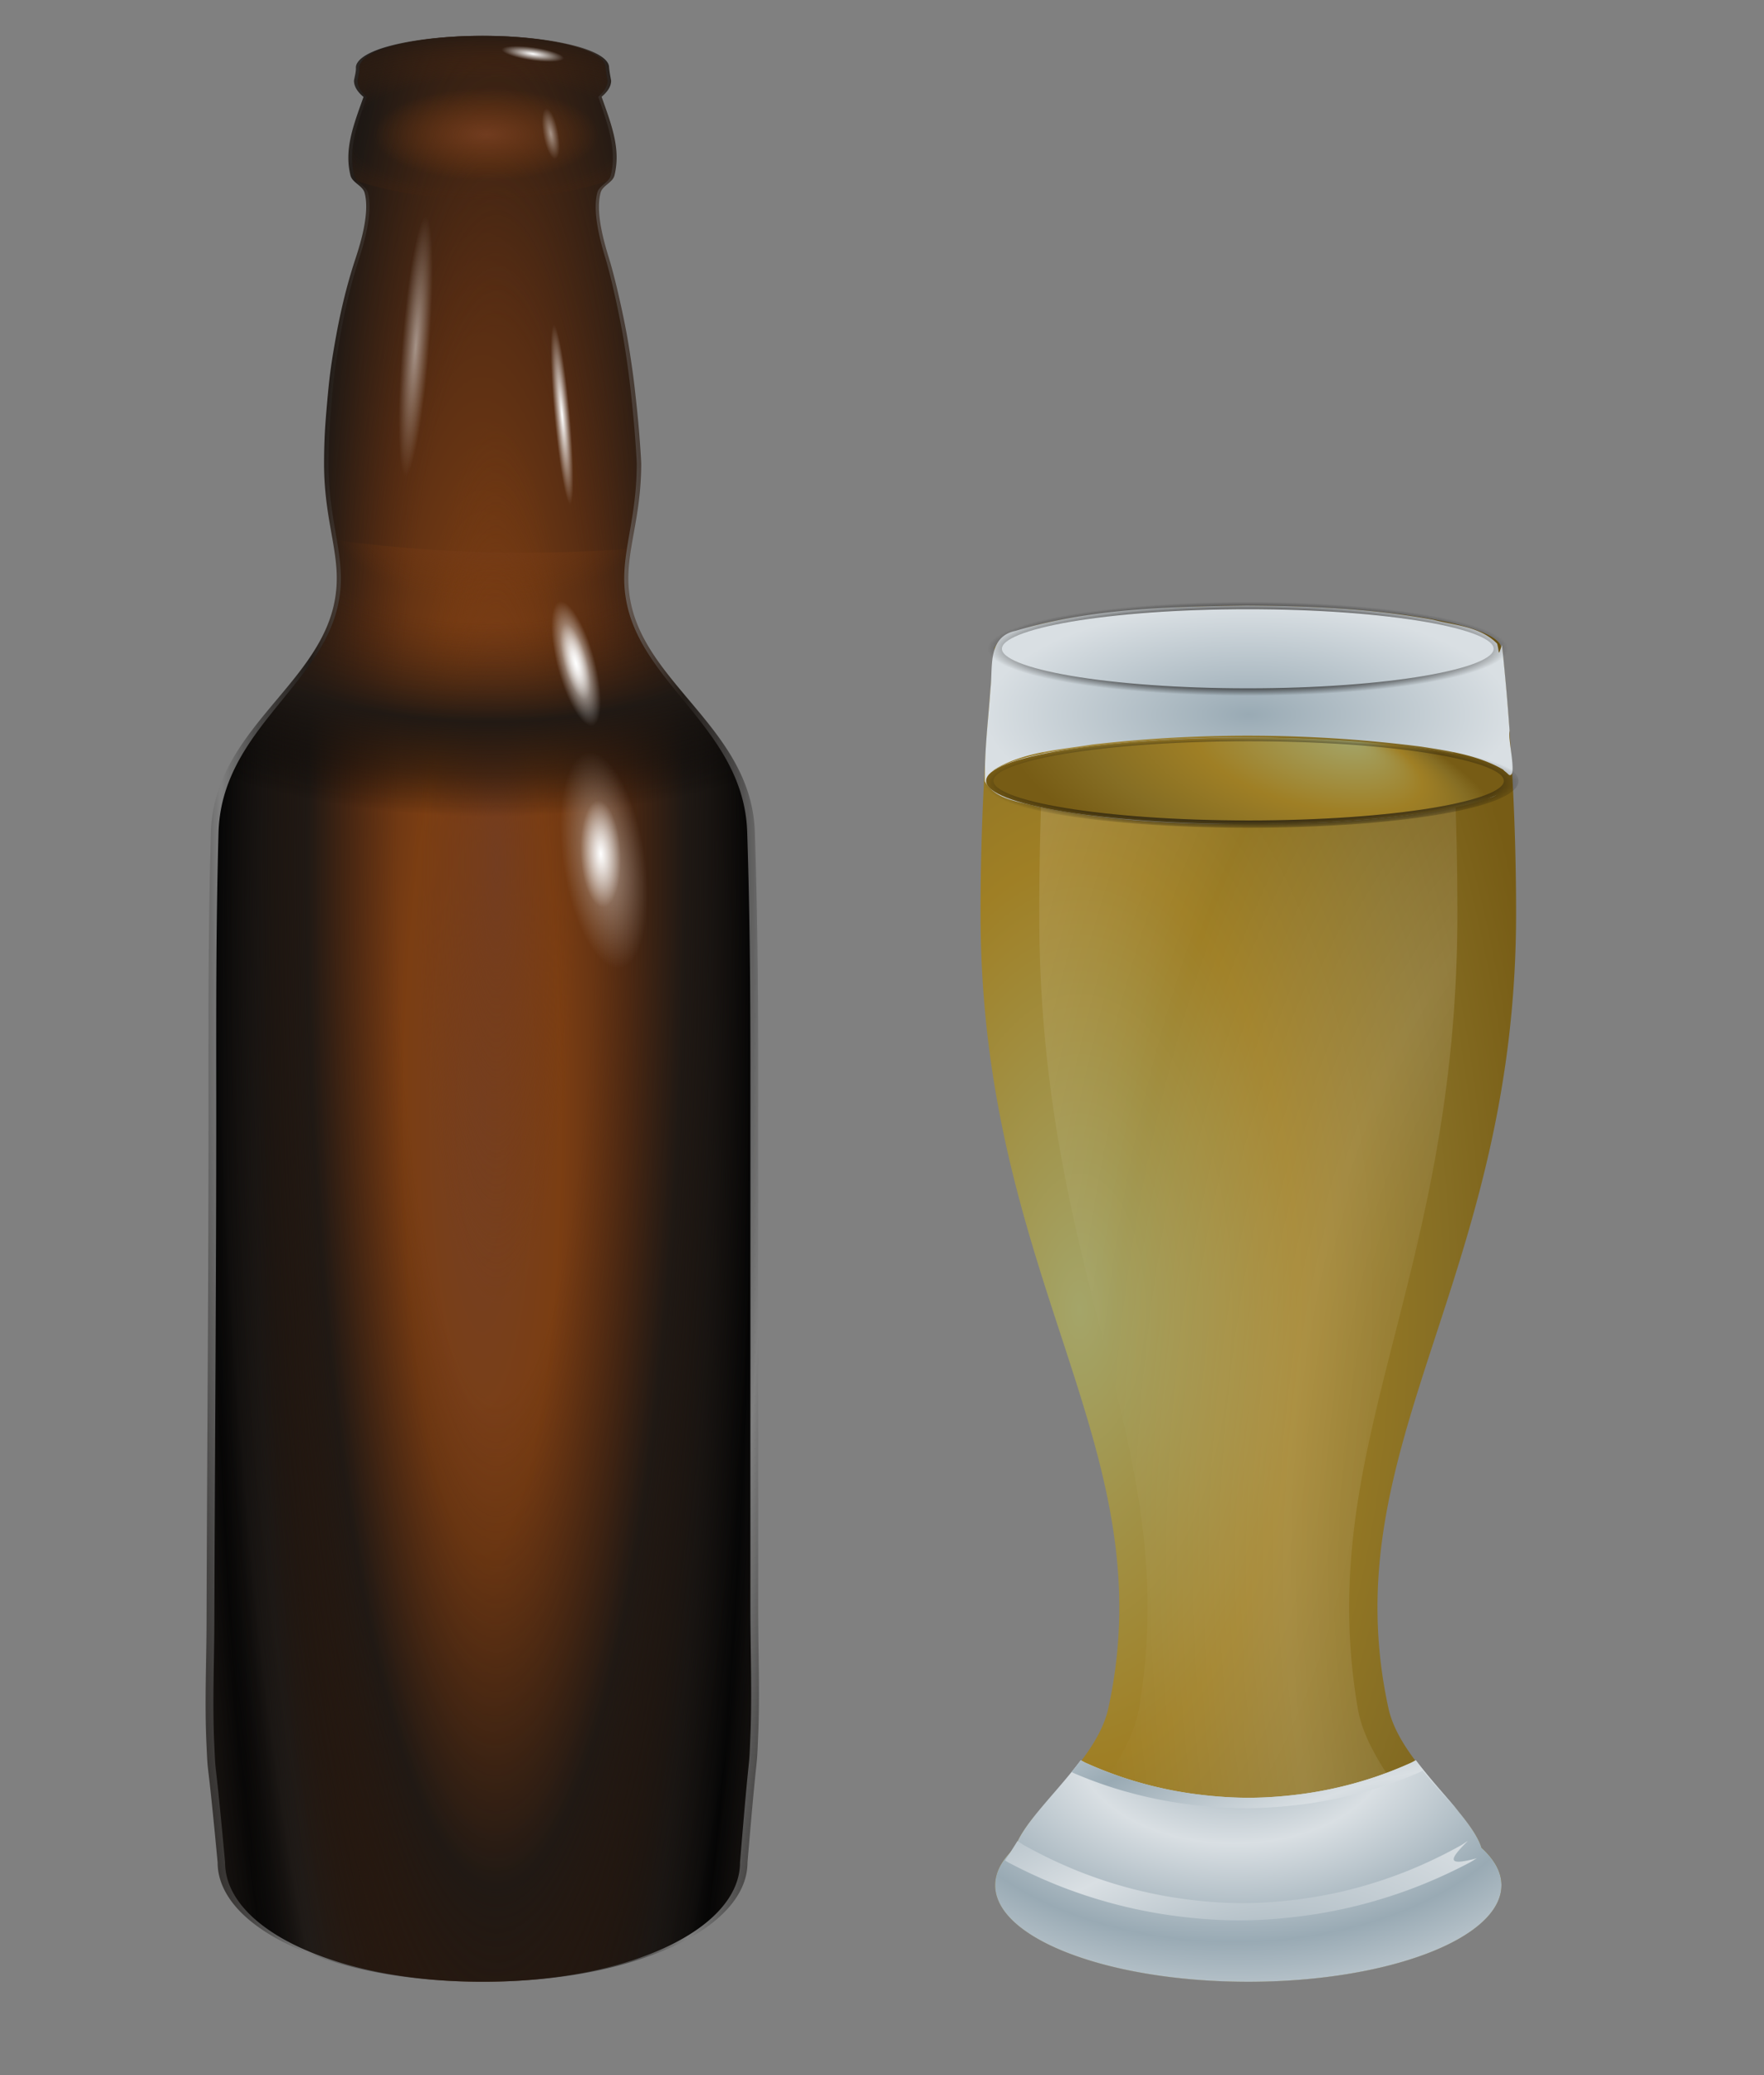 <svg xmlns="http://www.w3.org/2000/svg" xmlns:xlink="http://www.w3.org/1999/xlink" viewBox="0 0 340 400"><rect x="0" y="0" width="340" height="400" fill="#808080" stroke="none"/><defs><radialGradient id="v" xlink:href="#c" spreadMethod="reflect" gradientUnits="userSpaceOnUse" cy="610.49" cx="403.65" gradientTransform="matrix(.924 -.248 .101 .376 -30.694 459.26)" r="48.797"/><radialGradient id="t" xlink:href="#d" gradientUnits="userSpaceOnUse" cy="88.276" cx="267.6" gradientTransform="matrix(1 0 0 .352 .007 55.592)" r="45.808"/><radialGradient id="u" fx="275.06" fy="93.246" xlink:href="#a" gradientUnits="userSpaceOnUse" cy="124.28" cx="260.43" gradientTransform="matrix(.925 .501 -.098 .735 38.924 -135.12)" r="45.808"/><radialGradient id="m" xlink:href="#b" gradientUnits="userSpaceOnUse" cy="72.331" cx="266.7" gradientTransform="matrix(.937 -.251 .848 3.164 298.97 -83.047)" r="3.789"/><radialGradient id="o" xlink:href="#a" gradientUnits="userSpaceOnUse" cy="193.14" cx="343.13" gradientTransform="matrix(1.803 0 0 3.724 -276.46 -239.96)" r="51.609"/><radialGradient id="p" xlink:href="#b" spreadMethod="reflect" gradientUnits="userSpaceOnUse" cy="225.26" cx="485.46" gradientTransform="matrix(.7 0 0 1.365 114.66 221.04)" r="51.609"/><radialGradient id="q" xlink:href="#c" gradientUnits="userSpaceOnUse" cy="364.62" cx="374.84" gradientTransform="matrix(1 0 0 .414 0 213.64)" r="50.861"/><radialGradient id="r" xlink:href="#c" spreadMethod="reflect" gradientUnits="userSpaceOnUse" cy="526.83" cx="365.02" gradientTransform="matrix(.621 0 0 .389 145.29 358.27)" r="48.797"/><radialGradient id="s" xlink:href="#c" spreadMethod="reflect" gradientUnits="userSpaceOnUse" cy="580" cx="371.08" gradientTransform="matrix(1.241 -.411 .135 .624 -171.1 404.35)" r="48.797"/><radialGradient id="n" xlink:href="#b" gradientUnits="userSpaceOnUse" cy="-32.763" cx="591.62" gradientTransform="matrix(1 0 0 .141 0 -28.16)" r="15.125"/><radialGradient id="w" xlink:href="#d" gradientUnits="userSpaceOnUse" cy="85.747" cx="266.58" gradientTransform="matrix(1 0 0 .352 0 55.575)" r="45.822"/><radialGradient id="k" xlink:href="#d" spreadMethod="reflect" gradientUnits="userSpaceOnUse" cy="-16.625" cx="592.45" gradientTransform="matrix(2.927 0 0 1.202 -1141.2 -3.159)" r="25.12"/><radialGradient id="l" xlink:href="#b" gradientUnits="userSpaceOnUse" cy="41.553" cx="583.36" gradientTransform="matrix(1 0 0 12.625 0 -483.05)" r="2.828"/><radialGradient id="e" spreadMethod="reflect" gradientUnits="userSpaceOnUse" cy="154.7" cx="272.51" gradientTransform="matrix(.954 0 0 5.308 332.19 -655.7)" r="54.176"><stop offset="0" stop-color="#733d20"/><stop offset=".296" stop-color="#7a3a0d"/><stop offset=".556" stop-color="#53280e"/><stop offset=".843" stop-color="#1e1814"/><stop offset="1"/></radialGradient><radialGradient id="f" xlink:href="#d" spreadMethod="reflect" gradientUnits="userSpaceOnUse" cy="145.64" cx="275.39" gradientTransform="matrix(.981 0 0 5.308 324.66 -655.7)" r="54.176"/><radialGradient id="g" xlink:href="#d" gradientUnits="userSpaceOnUse" cy="87.644" cx="589.1" gradientTransform="matrix(2.136 0 0 1.193 -664.85 -54.699)" r="49.078"/><radialGradient id="h" xlink:href="#b" gradientUnits="userSpaceOnUse" cy="107.31" cx="255.46" gradientTransform="matrix(-1.252 .156 .491 3.322 882.73 -279.6)" r="6.258"/><radialGradient id="i" xlink:href="#b" gradientUnits="userSpaceOnUse" cy="72.331" cx="266.7" gradientTransform="matrix(.572 -.153 .517 1.93 420.12 -20.315)" r="3.789"/><radialGradient id="j" xlink:href="#b" gradientUnits="userSpaceOnUse" cy="107.31" cx="255.46" gradientTransform="matrix(-.62 .014 .075 1.649 765.28 -65.001)" r="6.258"/><linearGradient id="a"><stop offset="0" stop-color="#a4a569"/><stop offset=".453" stop-color="#9f7f25"/><stop offset=".762" stop-color="#866e24"/><stop offset="1" stop-color="#775c15"/></linearGradient><linearGradient id="b"><stop offset="0" stop-color="#fff"/><stop offset="1" stop-color="#fff" stop-opacity="0"/></linearGradient><linearGradient id="d"><stop offset="0" stop-color="#733d20"/><stop offset=".296" stop-color="#7a3a0d" stop-opacity="0"/><stop offset=".357" stop-color="#53280e" stop-opacity="0"/><stop offset=".686" stop-color="#1e1814"/><stop offset=".861" stop-color="#0f0c0a" stop-opacity=".525"/><stop offset="1" stop-opacity="0"/></linearGradient><linearGradient id="c"><stop offset="0" stop-color="#99aab4"/><stop offset="1" stop-color="#d9dfe3"/></linearGradient></defs><path d="M592.2-42.161c-6.541 0-12.484.679-16.782 1.781-3.223.827-5.518 1.903-6.468 3.094-.317.397-.507.798-.507 1.219.053.867-.255 1.822-.358 2.562 0 1.1.66 2.163 1.789 3.125-1.892 5.46-3.657 10.054-2.444 15.125.34 1.426 2.284 1.958 2.652 3.375 1.155 4.443-1.4 11.621-2.026 13.656-.701 2.278-1.331 4.582-1.878 6.907a127.454 127.454 0 00-1.431 6.968c-.409 2.309-.787 4.614-1.073 6.844s-.478 4.41-.656 6.5c-.178 2.09-.332 4.083-.417 5.969-.086 1.886-.111 3.66-.12 5.281 0 12.488 3.807 18.531 1.789 27.5-3.545 15.754-22.483 24.348-22.999 43.754-.516 19.406-.437 36.244-.433 53.035.005 16.791-.064 33.534-.145 50.066-.082 16.531-.175 32.851-.22 48.795-.024 7.972-.38 15.75-.025 23.613.346 7.666 0 0 2.094 22.926 0 12.701 21.133 23 49.657 23s49.598-10.299 49.598-23c2-24.441 1.667-16.274 2-24.441.333-8.146 0-16.305 0-24.457v-48.947-48.962c0-16.319 0-32.635-.622-51.834-.622-19.198-19.565-27.903-23.105-43.546-2.032-8.98 1.819-15.012 1.819-27.5-.068-1.58-.192-3.318-.328-5.187-.136-1.87-.322-3.878-.537-5.97-.215-2.09-.44-4.286-.745-6.53s-.639-4.546-1.043-6.875c-.405-2.33-.887-4.684-1.401-7.032-.515-2.347-1.064-4.672-1.7-6.968-.562-2.035-3.024-9.212-1.847-13.625.37-1.387 2.26-1.916 2.593-3.313 1.213-5.078-.526-9.684-2.414-15.156 1.12-.958 1.788-1.999 1.788-3.094-.164-.937-.31-1.746-.388-2.562 0-3.37-10.585-6.094-23.668-6.094z" opacity=".958" fill="url(#e)" transform="translate(-499.16 49.066)"/><path d="M592.2-42.161c-6.73 0-12.846.679-17.268 1.781-3.316.827-5.678 1.903-6.655 3.094-.326.397-.522.798-.522 1.219.055.867-.262 1.822-.368 2.562 0 1.1.68 2.163 1.84 3.125-1.946 5.46-3.762 10.054-2.515 15.125.35 1.426 2.351 1.958 2.73 3.375C570.63-7.437 568-.259 567.356 1.776a104.012 104.012 0 00-1.932 6.907 124.37 124.37 0 00-1.472 6.968c-.42 2.309-.81 4.614-1.104 6.844-.294 2.23-.492 4.41-.675 6.5-.183 2.09-.341 4.083-.43 5.969a126.901 126.901 0 00-.122 5.281c0 12.488 3.917 18.531 1.84 27.5-3.648 15.754-23.134 24.348-23.664 43.754-.53 19.406-.45 36.244-.445 53.035.005 16.791-.066 33.534-.15 50.066-.083 16.531-.18 32.851-.227 48.795-.023 7.972-.39 15.75-.024 23.613.355 7.666 0 0 2.155 22.926 0 12.701 21.745 23 51.094 23 29.35 0 51.033-10.299 51.033-23 2.057-24.441 1.714-16.274 2.057-24.441.342-8.146 0-16.305 0-24.457v-48.947-48.962c0-16.319 0-32.635-.64-51.834-.64-19.198-20.13-27.903-23.774-43.546-2.091-8.98 1.871-15.012 1.871-27.5-.07-1.58-.197-3.318-.337-5.187-.14-1.87-.33-3.878-.552-5.97-.222-2.09-.454-4.286-.767-6.53s-.657-4.546-1.074-6.875c-.416-2.33-.911-4.684-1.441-7.032-.53-2.347-1.095-4.672-1.748-6.968-.58-2.035-3.113-9.212-1.902-13.625.38-1.387 2.325-1.916 2.668-3.313 1.25-5.078-.54-9.684-2.484-15.156 1.153-.958 1.84-1.999 1.84-3.094-.168-.937-.318-1.746-.398-2.562 0-3.37-10.891-6.094-24.353-6.094z" opacity=".958" fill="url(#f)" transform="translate(-499.16 49.066)"/><path d="M564.09 55.094c.72 4.279 1.214 8.097.188 12.656-3.546 15.754-22.484 24.344-23 43.75-.004.16.004.308 0 .469 17.378 4.19 37.42 6.594 58.75 6.594 15.267 0 29.829-1.26 43.25-3.5-.037-1.28-.052-2.477-.094-3.782-.622-19.198-19.585-27.887-23.125-43.53-.898-3.97-.622-7.372-.063-11-6.493.472-13.158.718-19.969.718-12.523 0-24.585-.844-35.938-2.375z" opacity=".958" fill="url(#g)" transform="translate(-499.16 49.066)"/><path d="M631.68 140.7c-10.962 6.58-22.205-2.215-26.36-8.721-4.3-8.506-1.328-18.269-5.786-26.823-4.567-12.928-13.404-24.74-17.438-37.775.16-8.457 14.953-9.614 23.274-7.432 31.654 11.952 43.428 63.64 26.31 80.75z" opacity=".493" fill="url(#h)" transform="translate(-499.16 49.066)"/><path d="M609.22 87.556c-1.66-4.784-.86-10.12-2.987-14.773-.734-.993-.632-2.22-.157-3.289.213-1.067 1.184-2.746 2.451-1.89 1.32 1.06 2.005 2.69 2.695 4.192 1.317 3.343 2.235 6.869 2.552 10.452.06 1.761.2 3.676-.695 5.265-.665 1.173-2.238 1.046-3.233.408a11.69 11.69 0 01-.626-.365z" opacity=".656" fill="url(#i)" transform="translate(-499.16 49.066)"/><path d="M621.68 128.01c-5.686 2.673-10.746-2.185-12.454-5.572-1.68-4.372.258-8.998-1.497-13.4-1.591-6.547-5.325-12.761-6.65-19.333.498-4.126 7.787-3.958 11.747-2.478 14.882 7.414 18.072 33.268 8.854 40.783z" fill="url(#j)" transform="translate(-499.16 49.066)"/><path d="M592.19-42.156c-6.541 0-12.484.679-16.781 1.781-3.223.827-5.519 1.903-6.469 3.094-.317.397-.5.798-.5 1.219.054.867-.241 1.822-.344 2.562 0 1.1.654 2.163 1.782 3.125-1.892 5.46-3.65 10.054-2.438 15.125.11.46.382.823.719 1.157 6.94 2.187 15.159 3.468 23.969 3.468 8.838 0 17.078-1.299 24.03-3.5.33-.328.612-.674.72-1.125 1.213-5.078-.518-9.684-2.407-15.156 1.12-.957 1.782-1.999 1.782-3.093-.164-.938-.297-1.747-.375-2.563 0-3.369-10.605-6.094-23.688-6.094z" opacity=".958" fill="url(#k)" transform="translate(-499.16 49.066)"/><path d="M586.19 41.553c0 19.721-1.266 35.709-2.828 35.709s-2.829-15.987-2.829-35.709c0-19.721 1.267-35.709 2.829-35.709s2.828 15.987 2.828 35.709z" transform="matrix(.939 -.004 -.054 .703 -465.412 39.836)" opacity=".493" fill="url(#l)"/><path d="M608.87 93.734c-2.72-7.84-1.41-16.586-4.895-24.211-1.203-1.627-1.036-3.637-.257-5.39.348-1.748 1.94-4.5 4.016-3.096 2.163 1.735 3.285 4.407 4.417 6.869 2.158 5.478 3.662 11.256 4.182 17.129.1 2.886.33 6.025-1.139 8.628-1.09 1.922-3.668 1.714-5.297.669-.35-.187-.69-.39-1.027-.598z" fill="url(#m)" transform="translate(-499.16 49.066)"/><path d="M606.75-32.763c0 1.174-6.772 2.125-15.125 2.125s-15.125-.951-15.125-2.125 6.772-2.125 15.125-2.125 15.125.951 15.125 2.125z" transform="matrix(.057 .325 -.701 .059 49.46 -164.564)" opacity=".493" fill="url(#n)"/><path d="M587.78 41.553c0 19.721-1.977 35.709-4.416 35.709-2.438 0-4.415-15.987-4.415-35.709 0-19.721 1.977-35.709 4.415-35.709 2.44 0 4.416 15.987 4.416 35.709z" transform="matrix(1 -.017 .082 .911 -479.987 49.884)" opacity=".493" fill="url(#l)"/><path d="M587.78 41.553c0 19.721-1.977 35.709-4.416 35.709-2.438 0-4.415-15.987-4.415-35.709 0-19.721 1.977-35.709 4.415-35.709 2.44 0 4.416 15.987 4.416 35.709z" transform="matrix(.533 -.009 .044 .486 -204.43 64.953)" fill="url(#l)"/><path d="M586.19 41.553c0 19.721-1.266 35.709-2.828 35.709s-2.829-15.987-2.829-35.709c0-19.721 1.267-35.709 2.829-35.709s2.828 15.987 2.828 35.709z" transform="matrix(.528 -.002 -.03 .395 -226.31 51.69)" fill="url(#l)"/><path d="M606.75-32.763c0 1.174-6.772 2.125-15.125 2.125s-15.125-.951-15.125-2.125 6.772-2.125 15.125-2.125 15.125.951 15.125 2.125z" transform="matrix(.464 .066 -.099 .699 -175 -5.885)" opacity=".493" fill="url(#n)"/><path d="M606.75-32.763c0 1.174-6.772 2.125-15.125 2.125s-15.125-.951-15.125-2.125 6.772-2.125 15.125-2.125 15.125.951 15.125 2.125z" transform="matrix(.399 .057 -.085 .601 -136.15 -3.639)" fill="url(#n)"/><g><path d="M374.75 343.58c-26.352 0-47.81 3.562-48.75 8.031-.044-.028-.081-.066-.125-.093a486.795 486.795 0 00-2.719 51.5c0 70.839 35.665 102.62 24.625 153.12-2.3 10.519-15.834 20.03-17.969 26.844-.004.012-.027.018-.031.03-2.448 2.218-3.813 4.631-3.813 7.188 0 10.274 21.831 18.625 48.781 18.625s48.812-8.351 48.812-18.625c0-2.557-1.364-4.97-3.812-7.187l-.031-.031c-2.13-6.814-15.642-16.33-17.938-26.844-11.025-50.507 24.594-82.286 24.594-153.12a486.77 486.77 0 00-2.719-51.5c-.044.027-.081.065-.125.093-.94-4.47-22.429-8.031-48.781-8.031z" fill="url(#o)" transform="translate(-134.16 -226.844)"/><path d="M374.75 343.58c-20.575 0-37.329 3.562-38.063 8.031-.034-.028-.063-.066-.098-.093a622.279 622.279 0 00-2.122 51.5c0 70.839 27.847 102.62 19.227 153.12-1.796 10.519-12.363 20.03-14.03 26.844-.004.012-.022.018-.025.03-1.911 2.218-2.976 4.631-2.976 7.188 0 10.274 17.045 18.625 38.088 18.625 21.042 0 38.112-8.351 38.112-18.625 0-2.557-1.066-4.97-2.977-7.187-.01-.01-.016-.021-.025-.031-1.663-6.814-12.213-16.33-14.005-26.844-8.607-50.507 19.202-82.286 19.202-153.12a622.24 622.24 0 00-2.122-51.5c-.035.027-.064.065-.098.093-.734-4.47-17.512-8.031-38.088-8.031z" opacity=".138" fill="url(#p)" transform="translate(-134.16 -226.844)"/><path d="M374.41 343.56c-14.909.214-30.097.566-44.482 4.88-5.496 1.17-4.368 6.947-4.856 11.107-.416 5.945-1.168 11.948-1.085 17.879 1.906 3.586 6.592 3.924 10.114 4.901 17.773 3.64 36.053 3.663 54.111 3.062 10.929-.514 21.983-1.448 32.494-4.636 3.488-.397 5.642-5.07 1.296-6.065-8.138-3.483-17.134-3.946-25.837-4.817-19.892-1.474-40.018-1.237-59.731 2.005-3.883.675-7.793 1.656-11.212 3.684 5.734-3.766 12.83-4.136 19.419-5.192 21.043-2.427 42.397-2.27 63.408.39 5.394.837 11.08 1.671 15.835 4.443 3.485 4.23.807-5.443 1.24-7.48a470.104 470.104 0 00-1.465-16.536c-.864 2.371-.423 1.473-.943-.267-3.167-3.29-8.086-3.53-12.276-4.608-11.874-2.184-23.982-2.676-36.03-2.75z" fill="url(#q)" transform="translate(-134.16 -226.844)"/><path d="M407.06 566.16c-.33.154-.637.35-.969.5a76.57 76.57 0 01-7.375 2.875 76.099 76.099 0 01-15.719 3.375c-2.706.292-5.44.469-8.218.469s-5.544-.177-8.25-.469-5.38-.712-8-1.281a76.147 76.147 0 01-7.72-2.094 76.573 76.573 0 01-7.374-2.875c-.332-.15-.64-.346-.969-.5-4.852 6.452-11.23 12.294-12.656 16.844-.004.012-.027.019-.031.031-2.448 2.218-3.813 4.63-3.813 7.188 0 10.274 21.831 18.625 48.781 18.625s48.812-8.351 48.812-18.625c0-2.557-1.364-4.97-3.812-7.188l-.031-.031c-1.424-4.553-7.811-10.385-12.656-16.844z" fill="url(#r)" transform="translate(-134.16 -226.844)"/><path d="M330.27 581.72a124.457 124.457 0 01-2.393 3.733c.22.141.442.294.672.415a99.588 99.588 0 0010.455 4.77 96.068 96.068 0 0010.958 3.474 93.417 93.417 0 0011.336 2.126c3.84.484 7.77.778 11.714.778 3.943 0 7.831-.294 11.672-.778a93.413 93.413 0 0011.336-2.126 96.027 96.027 0 0010.958-3.474 99.622 99.622 0 0010.455-4.77c.47-.247.917-.575 1.385-.83-5.95 1.595-5.336.255-1.763-3.318-.443.255-.856.582-1.302.83a92.118 92.118 0 01-9.909 4.77 87.383 87.383 0 01-10.37 3.474 84.482 84.482 0 01-10.749 2.125c-3.636.485-7.309.778-11.042.778-3.733 0-7.448-.293-11.084-.778a84.462 84.462 0 01-10.748-2.125 87.44 87.44 0 01-10.37-3.474 92.117 92.117 0 01-9.91-4.77c-.445-.248-.858-.575-1.301-.83z" fill="url(#s)" transform="translate(-134.16 -226.844)"/><g transform="matrix(.498 0 0 1.304 39.63 -331.764)" fill="url(#n)"><path d="M353.478 367.108c2.862-.015 5.042-4.817 4.87-10.723s-2.633-10.682-5.494-10.666-5.041 4.817-4.869 10.724 2.632 10.681 5.493 10.665z" opacity=".493"/><path d="M353.437 365.613c2.46-.014 4.336-4.144 4.188-9.225s-2.264-9.188-4.726-9.175-4.336 4.144-4.188 9.225 2.264 9.189 4.726 9.175z"/><path d="M359.275 367.108c2.86-.015 5.04-4.817 4.868-10.723s-2.632-10.682-5.493-10.666-5.041 4.817-4.869 10.724 2.632 10.681 5.494 10.665z" opacity=".493"/><path d="M359.233 365.613c2.46-.014 4.336-4.144 4.188-9.225s-2.264-9.188-4.726-9.175-4.336 4.144-4.188 9.225 2.264 9.189 4.726 9.175z"/><g><path d="M344.453 375.337c2.936-.021 5.172-6.377 4.995-14.196s-2.7-14.141-5.636-14.12-5.173 6.377-4.996 14.196 2.7 14.141 5.637 14.12z" opacity=".493"/><path d="M344.41 373.357c2.525-.018 4.45-5.485 4.297-12.212s-2.323-12.164-4.848-12.146-4.45 5.486-4.298 12.212 2.323 12.164 4.849 12.146z"/><path d="M350.4 375.337c2.936-.021 5.173-6.377 4.996-14.196s-2.7-14.14-5.637-14.12-5.172 6.377-4.995 14.196 2.7 14.141 5.636 14.12z" opacity=".493"/><path d="M350.357 373.357c2.525-.018 4.45-5.485 4.297-12.212s-2.323-12.164-4.848-12.146-4.45 5.486-4.298 12.212 2.323 12.164 4.849 12.146z"/></g><g><path d="M392.104 347.462c-.651-1.821-18.763-2.308-40.455-1.086s-38.75 3.689-38.099 5.51 18.763 2.308 40.455 1.086 38.75-3.688 38.099-5.51z" opacity=".493"/><path d="M387.176 348.936c.12-1.574-15.165-2.52-34.14-2.112s-34.455 2.014-34.576 3.588 15.165 2.52 34.14 2.113 34.455-2.014 34.576-3.589z"/></g></g><path d="M311.13 85.747c0 8.201-19.945 14.849-44.548 14.849s-44.548-6.648-44.548-14.849 19.945-14.849 44.548-14.849 44.548 6.648 44.548 14.849z" transform="matrix(1.136 0 0 .562 -62.166 102.326)" stroke="url(#t)" stroke-width="2.503" fill="url(#u)"/><g transform="matrix(-.879 1.716 6.822 .221 1006.94 -881.494)" opacity=".698" fill="url(#n)"><path d="M609.348-39.552c-.116.82-3.354 1.039-7.233.489s-6.929-1.661-6.812-2.482 3.355-1.039 7.233-.489 6.929 1.661 6.812 2.482z" opacity=".493"/><path d="M608.366-39.691c-.1.705-2.886.894-6.222.42s-5.96-1.428-5.86-2.134 2.886-.894 6.222-.42 5.96 1.428 5.86 2.134z"/><path d="M609.134-37.888c-.116.82-3.355 1.039-7.234.489s-6.928-1.661-6.812-2.481 3.355-1.04 7.234-.49 6.928 1.662 6.812 2.482z" opacity=".493"/><path d="M608.152-38.027c-.1.706-2.886.894-6.223.42s-5.96-1.428-5.86-2.134 2.886-.894 6.223-.42 5.96 1.428 5.86 2.134z"/></g><g transform="matrix(-.549 .067 .112 .912 417.1 9.996)" fill="url(#n)"><path d="M353.478 367.108c2.862-.015 5.042-4.817 4.87-10.723s-2.633-10.682-5.494-10.666-5.041 4.817-4.869 10.724 2.632 10.681 5.493 10.665z" opacity=".493"/><path d="M353.437 365.613c2.46-.014 4.336-4.144 4.188-9.225s-2.264-9.188-4.726-9.175-4.336 4.144-4.188 9.225 2.264 9.189 4.726 9.175z"/><path d="M359.275 367.108c2.86-.015 5.04-4.817 4.868-10.723s-2.632-10.682-5.493-10.666-5.041 4.817-4.869 10.724 2.632 10.681 5.494 10.665z" opacity=".493"/><path d="M359.233 365.613c2.46-.014 4.336-4.144 4.188-9.225s-2.264-9.188-4.726-9.175-4.336 4.144-4.188 9.225 2.264 9.189 4.726 9.175z"/><g><path d="M344.453 375.337c2.936-.021 5.172-6.377 4.995-14.196s-2.7-14.141-5.636-14.12-5.173 6.377-4.996 14.196 2.7 14.141 5.637 14.12z" opacity=".493"/><path d="M344.41 373.357c2.525-.018 4.45-5.485 4.297-12.212s-2.323-12.164-4.848-12.146-4.45 5.486-4.298 12.212 2.323 12.164 4.849 12.146z"/><path d="M350.4 375.337c2.936-.021 5.173-6.377 4.996-14.196s-2.7-14.14-5.637-14.12-5.172 6.377-4.995 14.196 2.7 14.141 5.636 14.12z" opacity=".493"/><path d="M350.357 373.357c2.525-.018 4.45-5.485 4.297-12.212s-2.323-12.164-4.848-12.146-4.45 5.486-4.298 12.212 2.323 12.164 4.849 12.146z"/></g></g><path d="M342.47 566.16a75.194 75.194 0 01-1.781 2.25c.164.085.329.177.5.25a83.515 83.515 0 007.781 2.875 84.15 84.15 0 0016.594 3.375c2.858.292 5.783.469 8.719.469s5.828-.177 8.687-.469a84.36 84.36 0 0016.594-3.375 83.507 83.507 0 007.78-2.875c.351-.15.684-.346 1.032-.5 2.19 2.763 4.659 5.361 6.906 7.844-2.5-3.035-5.586-6.335-8.218-9.844-.33.154-.637.35-.97.5a76.57 76.57 0 01-7.374 2.875A76.099 76.099 0 01383 572.91c-2.706.292-5.44.469-8.219.469s-5.544-.177-8.25-.469-5.38-.712-8-1.281a76.147 76.147 0 01-7.719-2.094 76.573 76.573 0 01-7.375-2.875c-.331-.15-.639-.346-.968-.5z" fill="url(#v)" transform="translate(-134.16 -226.844)"/><g transform="matrix(-1.002 .064 .01 1.284 861.02 218.396)" opacity=".233" fill="url(#l)"><path d="M610.11 28.765c1.625 17.966.968 32.565-1.47 32.606-2.437.041-5.732-14.49-7.358-32.458-1.626-17.966-.969-32.565 1.469-32.606 2.438-.041 5.732 14.49 7.358 32.458z" opacity=".493"/><path d="M610.05 30.8c.869 9.586.518 17.376-.783 17.398-1.3.022-3.058-7.732-3.926-17.32-.868-9.586-.517-17.376.784-17.398 1.3-.022 3.058 7.732 3.926 17.32z"/></g><path d="M311.13 85.747c0 8.201-19.945 14.849-44.548 14.849s-44.548-6.648-44.548-14.849 19.945-14.849 44.548-14.849 44.548 6.648 44.548 14.849z" transform="matrix(1.095 0 0 .562 -51.406 76.866)" stroke="url(#w)" stroke-width="2.548" fill="none"/></g></svg>